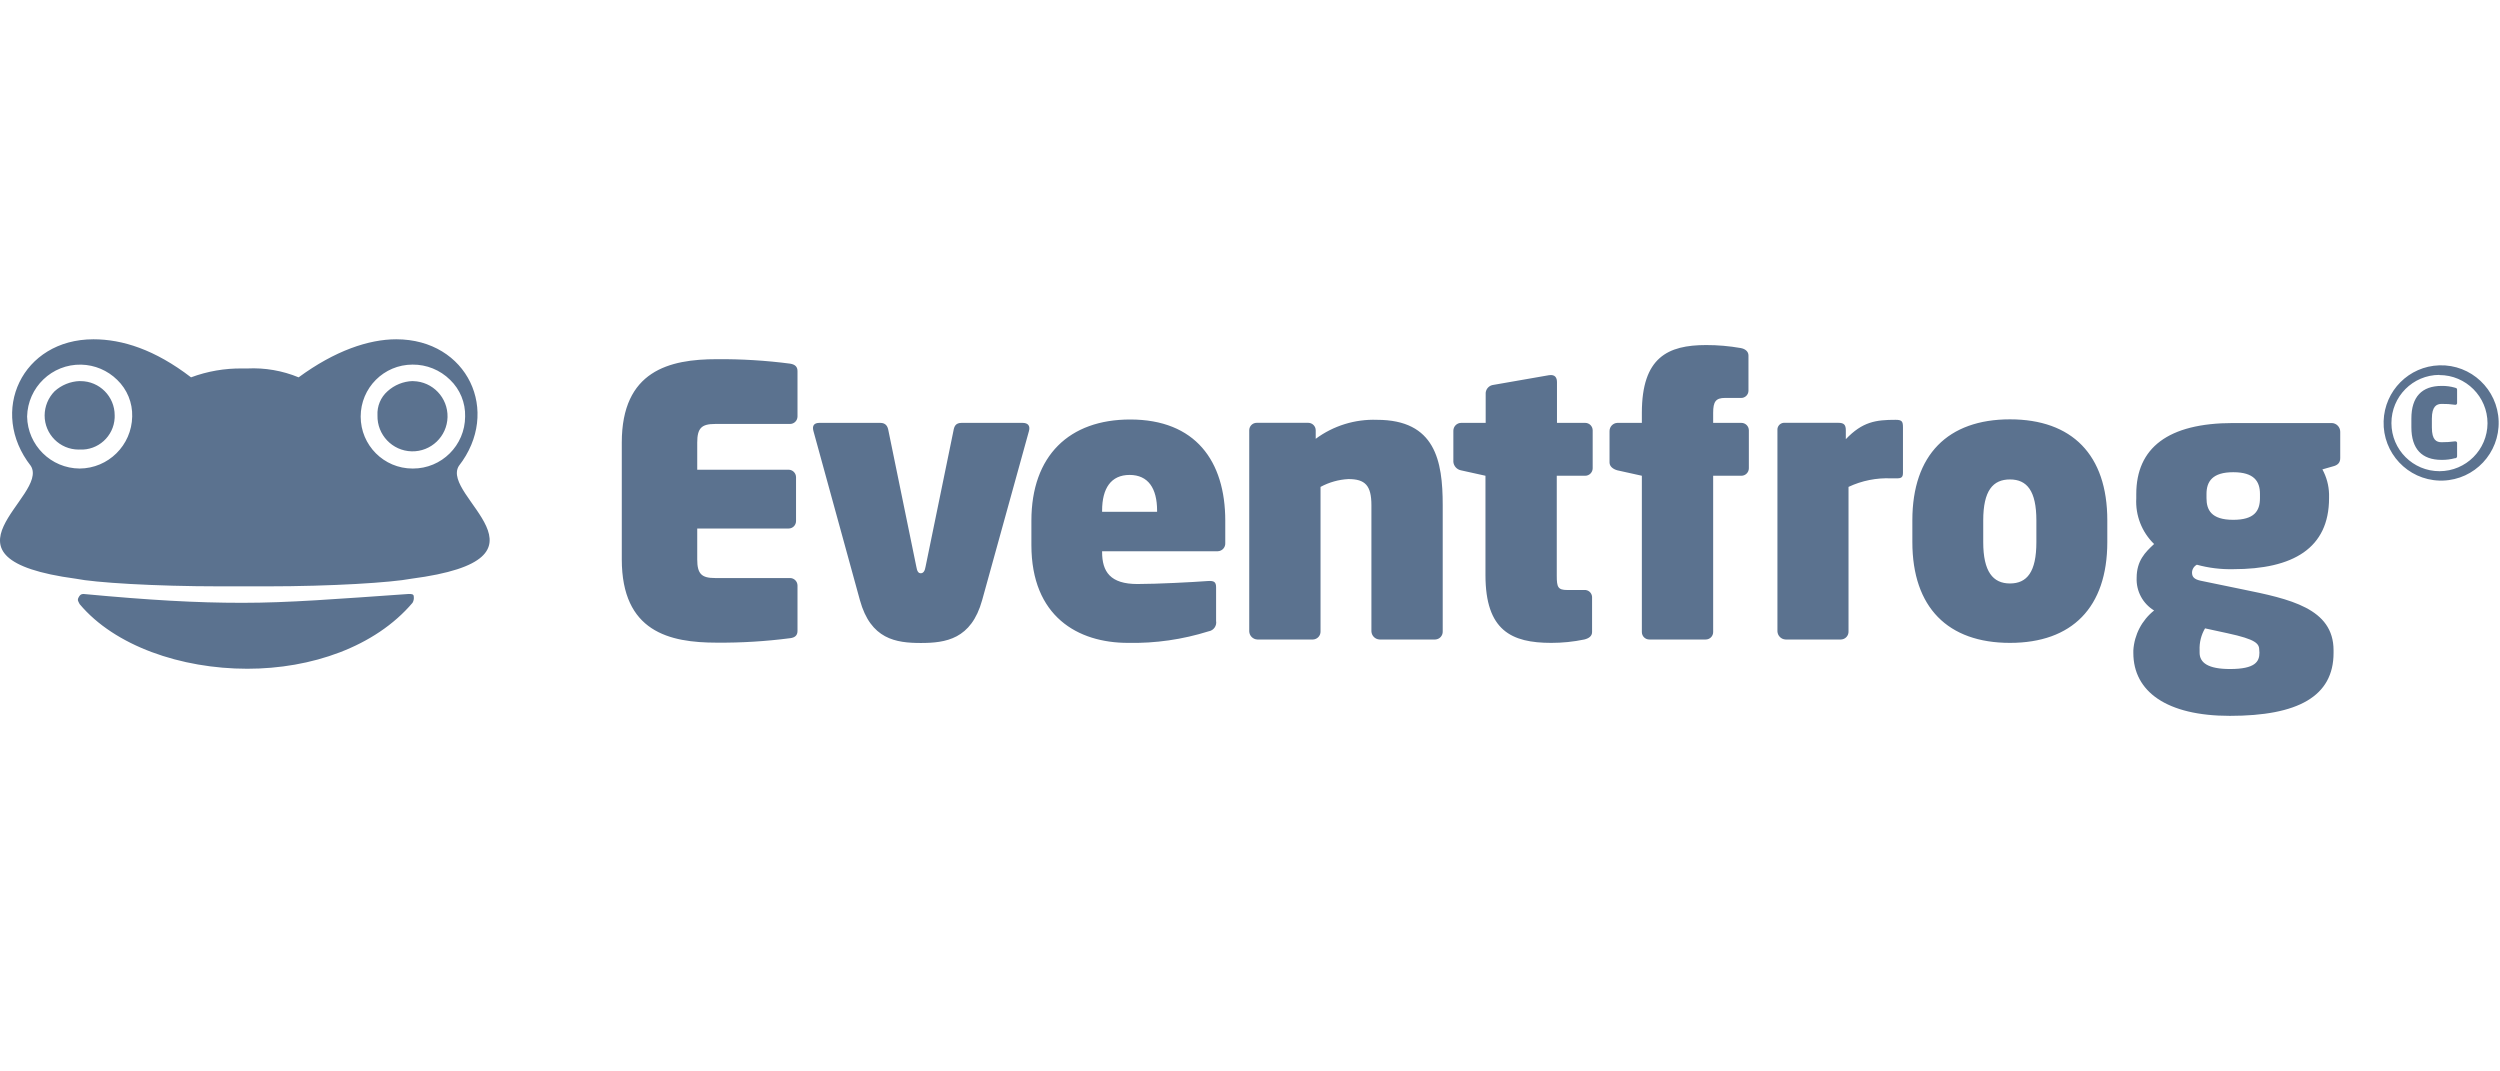 <?xml version="1.0" encoding="UTF-8"?>
<svg width="140px" height="60px" viewBox="0 0 140 60" version="1.1" xmlns="http://www.w3.org/2000/svg" xmlns:xlink="http://www.w3.org/1999/xlink">
    <!-- Generator: Sketch 52.5 (67469) - http://www.bohemiancoding.com/sketch -->
    <title>im/logo-kunde/ticketfrog</title>
    <desc>Created with Sketch.</desc>
    <g id="im/logo-kunde/ticketfrog" stroke="none" stroke-width="1" fill="none" fill-rule="evenodd">
        <path d="M25.694,26.094 C24.644,27.799 31.72,31.274 23.031,32.409 C21.911,32.622 18.615,32.836 14.901,32.836 L12.381,32.836 C8.594,32.836 5.302,32.622 4.251,32.409 C-4.228,31.268 2.778,27.799 1.728,26.094 C-0.657,23.045 1.239,19 5.232,19 C6.845,19 8.667,19.572 10.698,21.131 C11.617,20.789 12.591,20.621 13.571,20.634 L13.85,20.634 C14.833,20.586 15.814,20.756 16.723,21.131 C18.755,19.639 20.65,19 22.19,19 C26.184,19 28.075,23.045 25.694,26.094 Z M22.891,33.262 C23.031,33.262 23.171,33.262 23.171,33.405 C23.189,33.527 23.164,33.652 23.101,33.758 C20.999,36.232 17.425,37.45 13.851,37.45 C10.137,37.45 6.422,36.171 4.461,33.831 C4.391,33.688 4.321,33.618 4.391,33.475 C4.461,33.332 4.53,33.262 4.67,33.262 C8.384,33.609 10.978,33.758 13.571,33.758 C16.165,33.758 18.825,33.545 22.891,33.262 Z M23.119,26.238 C24.729,26.244 26.04,24.942 26.047,23.328 C26.069,22.554 25.764,21.806 25.206,21.271 C24.645,20.717 23.888,20.41 23.101,20.418 C21.497,20.418 20.198,21.721 20.198,23.328 C20.198,24.935 21.498,26.238 23.101,26.238 L23.104,26.238 C23.109,26.238 23.114,26.238 23.119,26.238 Z M4.461,26.238 C6.067,26.228 7.372,24.937 7.403,23.328 C7.426,22.554 7.12,21.806 6.562,21.271 C6.024,20.741 5.303,20.437 4.549,20.42 C2.911,20.384 1.554,21.686 1.518,23.328 C1.549,24.937 2.855,26.228 4.461,26.238 Z M4.516,21.343 C5.571,21.345 6.425,22.204 6.422,23.261 C6.424,23.308 6.423,23.354 6.421,23.401 C6.368,24.433 5.491,25.228 4.461,25.175 C4.441,25.176 4.421,25.176 4.402,25.176 C3.349,25.174 2.497,24.317 2.499,23.261 C2.503,22.755 2.704,22.27 3.058,21.91 C3.444,21.56 3.941,21.359 4.461,21.34 L4.461,21.343 C4.479,21.343 4.497,21.343 4.516,21.343 Z M23.149,21.344 C24.232,21.371 25.088,22.273 25.062,23.358 C25.035,24.444 24.135,25.302 23.052,25.275 C21.969,25.248 21.112,24.346 21.139,23.261 C21.111,22.748 21.317,22.25 21.701,21.91 C22.086,21.56 22.582,21.359 23.101,21.34 L23.101,21.343 C23.117,21.343 23.133,21.344 23.149,21.344 Z M130.585,23.69 C130.845,23.701 131.05,23.914 131.053,24.174 L131.053,25.656 C131.053,25.933 130.889,26.058 130.637,26.119 L130.054,26.286 C130.285,26.708 130.413,27.18 130.427,27.662 L130.427,27.893 C130.427,30.705 128.411,31.874 125.061,31.874 C124.373,31.89 123.687,31.806 123.023,31.624 C122.862,31.711 122.759,31.877 122.753,32.06 C122.753,32.291 122.856,32.437 123.23,32.519 L125.562,33 C128.222,33.542 130.679,34.062 130.679,36.418 L130.679,36.564 C130.679,38.999 128.681,40.088 124.873,40.088 C121.338,40.088 119.467,38.731 119.467,36.564 L119.467,36.418 C119.522,35.543 119.945,34.732 120.63,34.187 C119.996,33.803 119.621,33.103 119.652,32.361 C119.652,31.402 120.132,30.924 120.63,30.465 C119.942,29.797 119.577,28.861 119.631,27.902 L119.631,27.671 C119.631,25.087 121.402,23.69 125.061,23.69 L130.585,23.69 Z M126.558,27.893 L126.558,27.662 C126.558,26.953 126.227,26.444 125.061,26.444 C123.895,26.444 123.564,26.965 123.564,27.662 L123.564,27.893 C123.564,28.538 123.813,29.11 125.061,29.11 C126.227,29.11 126.558,28.63 126.558,27.893 Z M123.178,36.406 L123.178,36.552 C123.178,37.115 123.655,37.465 124.882,37.465 C126.297,37.465 126.528,37.048 126.528,36.552 L126.519,36.418 C126.519,36.043 126.352,35.809 124.73,35.459 L123.482,35.188 C123.265,35.556 123.16,35.979 123.178,36.406 Z M77.112,23.51 C80.376,23.51 80.792,25.805 80.792,28.286 L80.792,35.356 C80.803,35.596 80.617,35.801 80.376,35.812 L77.258,35.812 C77.009,35.803 76.81,35.604 76.799,35.356 L76.799,28.289 C76.799,27.184 76.447,26.828 75.511,26.828 C74.965,26.856 74.432,27.006 73.95,27.266 L73.95,35.356 C73.959,35.596 73.774,35.799 73.534,35.812 L70.412,35.812 C70.165,35.803 69.966,35.604 69.957,35.356 L69.957,24.095 C69.957,23.865 70.143,23.678 70.373,23.678 L73.264,23.678 C73.493,23.68 73.678,23.865 73.68,24.095 L73.68,24.573 C74.671,23.84 75.881,23.466 77.112,23.51 Z M112.558,23.483 C116.03,23.483 118.009,25.464 118.009,29.135 L118.009,30.352 C118.009,34.02 116.032,36.001 112.558,36.001 C109.084,36.001 107.092,34.02 107.092,30.352 L107.092,29.135 C107.092,25.464 109.087,23.483 112.558,23.483 Z M114.037,30.361 L114.037,29.144 C114.037,27.494 113.515,26.849 112.558,26.849 C111.602,26.849 111.061,27.476 111.061,29.144 L111.061,30.361 C111.061,32.008 111.602,32.674 112.558,32.674 C113.515,32.674 114.037,32.029 114.037,30.361 Z M136.604,20.458 C138.383,20.403 139.869,21.804 139.924,23.586 C139.978,25.369 138.581,26.858 136.802,26.913 C136.736,26.915 136.67,26.915 136.604,26.913 C134.826,26.858 133.428,25.369 133.483,23.586 C133.535,21.881 134.902,20.51 136.604,20.458 Z M136.616,26.387 C138.094,26.383 139.293,25.186 139.301,23.705 C139.301,22.213 138.094,21.003 136.604,21.003 L136.604,20.994 C135.118,20.997 133.916,22.207 133.92,23.696 C133.923,25.185 135.13,26.39 136.616,26.387 Z M137.494,24.716 C137.546,24.71 137.592,24.748 137.598,24.799 C137.598,24.807 137.598,24.815 137.597,24.822 L137.597,25.543 C137.597,25.62 137.57,25.641 137.476,25.668 L137.476,25.659 C137.233,25.725 136.981,25.757 136.729,25.753 C135.629,25.753 135.037,25.145 135.037,23.927 L135.037,23.437 C135.037,22.22 135.629,21.611 136.729,21.611 C136.981,21.607 137.233,21.64 137.476,21.709 C137.561,21.736 137.597,21.745 137.597,21.824 L137.597,22.561 C137.604,22.613 137.568,22.66 137.517,22.667 C137.509,22.668 137.501,22.668 137.494,22.667 L137.476,22.667 C137.229,22.631 136.979,22.614 136.729,22.619 C136.452,22.619 136.185,22.753 136.185,23.443 L136.185,23.94 C136.185,24.658 136.452,24.764 136.729,24.764 C136.979,24.766 137.228,24.75 137.476,24.716 L137.494,24.716 Z M106.15,23.51 C106.506,23.51 106.566,23.596 106.566,23.927 L106.566,26.472 C106.566,26.724 106.484,26.788 106.214,26.788 L105.911,26.788 C105.086,26.751 104.265,26.915 103.517,27.266 L103.517,35.356 C103.528,35.596 103.342,35.801 103.101,35.812 L99.994,35.812 C99.747,35.803 99.547,35.604 99.536,35.356 L99.536,24.095 C99.517,23.884 99.672,23.697 99.882,23.678 C99.906,23.676 99.929,23.676 99.952,23.678 L102.95,23.678 C103.253,23.678 103.366,23.781 103.366,24.095 L103.366,24.594 C104.301,23.614 105.048,23.51 106.15,23.51 Z M88.774,23.681 C89.002,23.682 89.188,23.868 89.19,24.098 L89.19,26.228 C89.186,26.46 88.996,26.646 88.764,26.642 L88.761,26.642 L87.179,26.642 L87.179,32.248 C87.179,32.875 87.243,33.04 87.762,33.04 L88.719,33.04 C88.943,33.023 89.138,33.191 89.155,33.416 C89.156,33.423 89.156,33.431 89.156,33.438 L89.156,35.395 C89.156,35.627 88.971,35.751 88.719,35.812 C88.11,35.939 87.49,36.002 86.869,36.001 C84.643,36.001 83.186,35.313 83.186,32.206 L83.186,26.642 L81.813,26.338 C81.584,26.292 81.411,26.102 81.388,25.869 L81.388,24.119 C81.39,23.878 81.584,23.682 81.825,23.681 L83.198,23.681 L83.198,21.992 C83.222,21.76 83.404,21.578 83.635,21.553 L86.736,21.012 C87.109,20.951 87.191,21.179 87.191,21.407 L87.191,23.681 L88.774,23.681 Z M63.291,23.492 C66.935,23.492 68.615,25.808 68.615,29.162 L68.615,30.413 C68.628,30.651 68.446,30.855 68.208,30.869 C68.201,30.869 68.194,30.87 68.186,30.87 L61.718,30.87 L61.718,30.912 C61.718,32.017 62.176,32.705 63.695,32.705 C64.797,32.705 66.835,32.598 67.643,32.537 C67.977,32.516 68.101,32.58 68.101,32.89 L68.101,34.768 C68.15,35.041 67.968,35.302 67.696,35.351 C67.692,35.351 67.689,35.352 67.685,35.353 C66.224,35.812 64.698,36.032 63.167,36.001 C60.357,36.001 57.758,34.522 57.758,30.523 L57.758,29.162 C57.758,25.51 59.884,23.492 63.291,23.492 Z M64.797,28.66 L64.797,28.596 C64.797,27.345 64.299,26.596 63.258,26.596 C62.216,26.596 61.718,27.345 61.718,28.596 L61.718,28.66 L64.797,28.66 Z M97.52,23.681 C97.749,23.682 97.934,23.868 97.936,24.098 L97.936,26.228 C97.932,26.457 97.747,26.641 97.52,26.642 L95.937,26.642 L95.937,35.395 C95.937,35.626 95.751,35.812 95.521,35.812 L92.36,35.812 C92.13,35.812 91.944,35.626 91.944,35.395 L91.944,26.642 L90.571,26.338 C90.344,26.274 90.134,26.128 90.134,25.9 L90.134,24.14 C90.134,23.895 90.326,23.692 90.571,23.681 L91.944,23.681 L91.944,23.118 C91.944,20.01 93.401,19.323 95.543,19.323 C96.191,19.322 96.838,19.378 97.477,19.49 C97.726,19.533 97.914,19.679 97.914,19.907 L97.914,21.888 C97.908,22.113 97.721,22.291 97.497,22.285 C97.49,22.285 97.484,22.285 97.477,22.284 L96.602,22.284 C96.083,22.284 95.937,22.491 95.937,23.118 L95.937,23.681 L97.52,23.681 Z M57.266,23.681 C57.569,23.681 57.703,23.848 57.621,24.14 L55,33.609 C54.393,35.8 52.959,36.007 51.566,36.007 C50.172,36.007 48.759,35.8 48.155,33.609 L45.553,24.14 C45.468,23.836 45.592,23.681 45.884,23.681 L49.297,23.681 C49.601,23.681 49.713,23.87 49.753,24.119 L51.313,31.728 C51.356,31.977 51.417,32.102 51.563,32.102 C51.708,32.102 51.793,31.977 51.833,31.728 L53.394,24.119 C53.436,23.87 53.518,23.681 53.852,23.681 L57.266,23.681 Z M44.244,20.364 C44.514,20.406 44.66,20.531 44.66,20.78 L44.66,23.322 C44.66,23.552 44.474,23.74 44.244,23.742 L40.041,23.742 C39.294,23.742 39.045,23.97 39.045,24.783 L39.045,26.304 L44.162,26.304 C44.391,26.306 44.576,26.492 44.578,26.721 L44.578,29.18 C44.578,29.411 44.392,29.597 44.162,29.597 L39.045,29.597 L39.045,31.329 C39.045,32.142 39.294,32.37 40.041,32.37 L44.244,32.37 C44.473,32.372 44.658,32.558 44.66,32.787 L44.66,35.331 C44.66,35.584 44.514,35.708 44.244,35.739 C42.885,35.916 41.517,35.999 40.147,35.989 C37.484,35.989 34.82,35.38 34.82,31.32 L34.82,24.783 C34.82,20.759 37.484,20.114 40.147,20.114 C41.517,20.104 42.885,20.187 44.244,20.364 Z" id="Combined-Shape" fill="#5B728F" fill-rule="nonzero"></path>
    </g>
</svg>